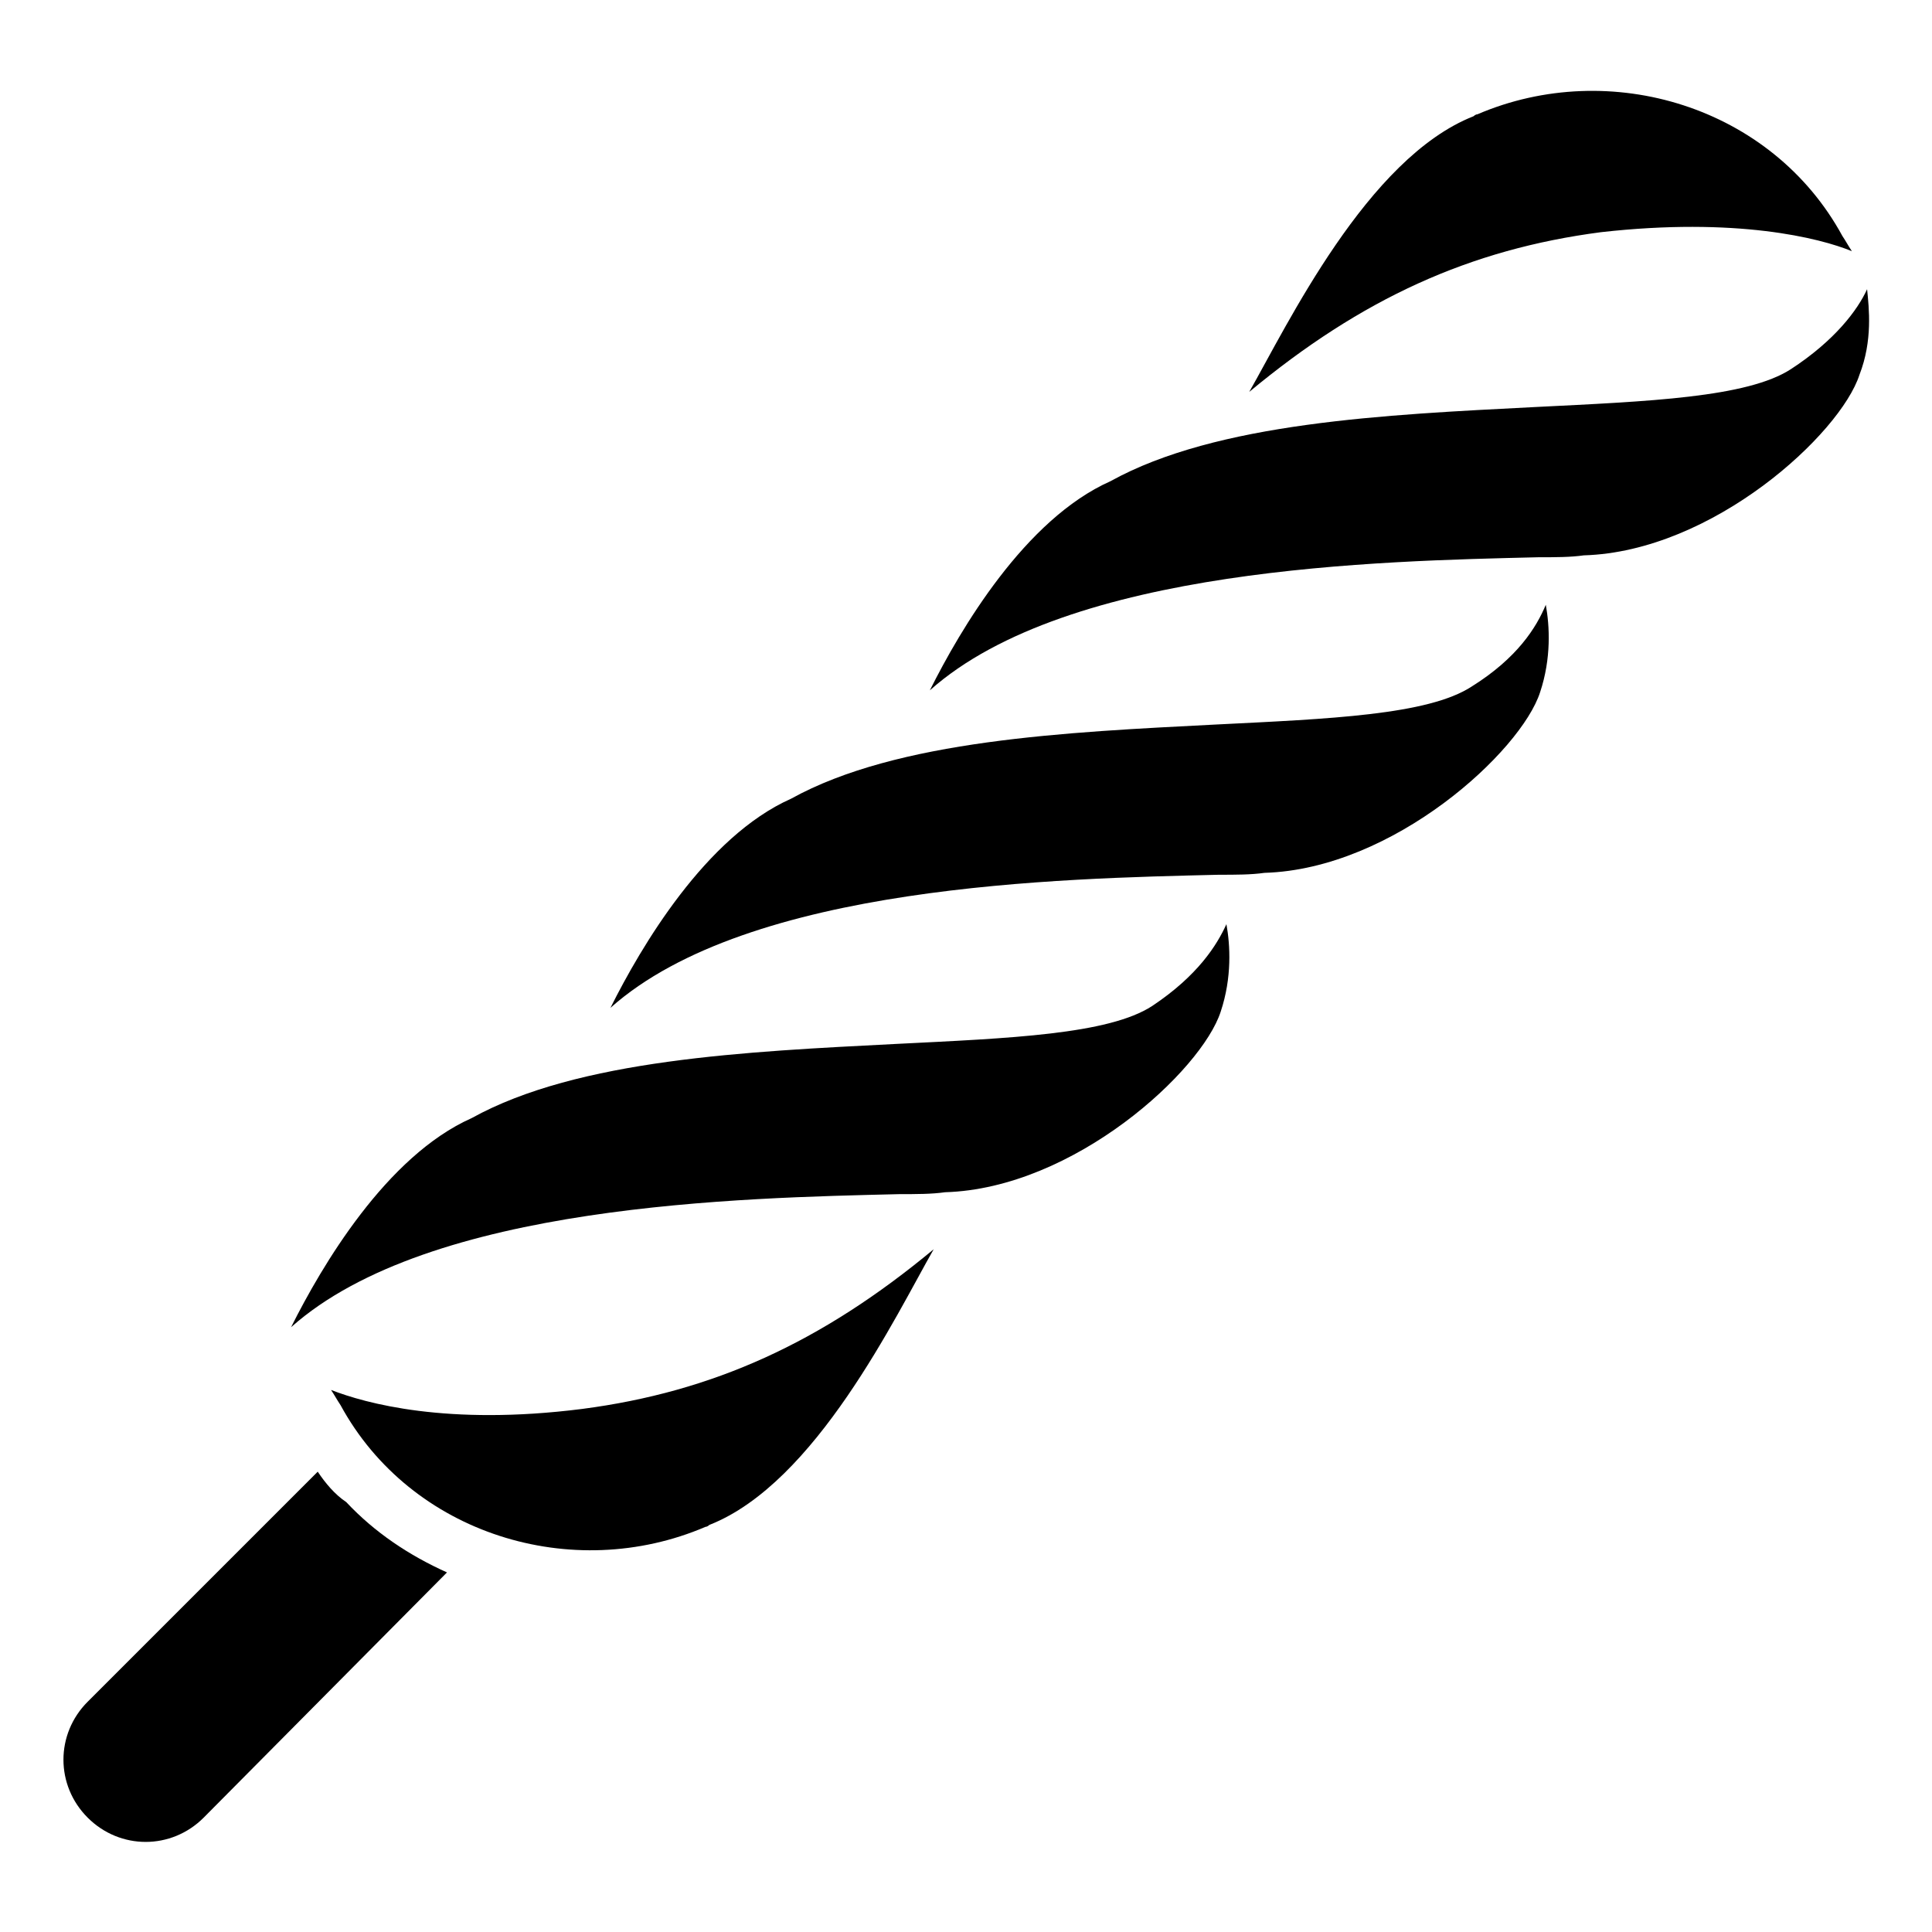 <?xml version="1.0" encoding="UTF-8"?>
<!-- Uploaded to: ICON Repo, www.iconrepo.com, Generator: ICON Repo Mixer Tools -->
<svg fill="#000000" width="800px" height="800px" version="1.1" viewBox="144 144 512 512" xmlns="http://www.w3.org/2000/svg">
 <g>
  <path d="m634.77 210.57c-1.008-1.512-1.512-2.519-2.519-4.031-18.641-34.258-61.465-47.359-96.73-32.242-0.504 0-1.008 0.504-1.008 0.504-28.215 11.082-49.375 55.418-59.449 73.051 29.727-24.688 58.441-37.785 93.203-42.32 35.773-4.031 57.941 1.512 66.504 5.039z"/>
  <path d="m231.73 512.35c1.008 1.512 1.512 2.519 2.519 4.031 18.641 34.258 61.465 47.359 96.73 32.242 0.504 0 1.008-0.504 1.008-0.504 28.215-11.082 49.375-55.418 59.449-73.051-29.727 24.688-58.441 37.785-93.203 42.32-35.773 4.535-57.438-1.512-66.504-5.039z"/>
  <path d="m638.8 220.64c-2.519 5.543-8.566 13.602-20.152 21.16-11.586 7.559-37.785 8.566-68.016 10.078-39.297 2.016-84.137 4.031-112.35 19.648-22.672 10.078-39.801 39.297-47.863 55.418 36.777-32.746 119.4-34.258 161.22-35.266 4.535 0 8.566 0 12.09-0.504 34.258-1.008 68.016-32.242 73.051-47.863 3.531-9.066 2.523-17.633 2.019-22.672z"/>
  <path d="m534.01 325.94c-11.586 7.559-37.785 8.566-68.016 10.078-39.297 2.016-84.137 4.031-112.35 19.648-22.672 10.078-39.801 39.297-47.863 55.418 36.777-32.746 119.4-34.258 161.22-35.266 4.535 0 8.566 0 12.09-0.504 34.258-1.008 68.016-32.242 73.051-47.863 3.023-9.07 2.519-17.633 1.512-23.176-2.516 6.047-7.555 14.109-19.645 21.664z"/>
  <path d="m449.37 410.58c-11.586 7.559-37.785 8.566-68.016 10.078-39.297 2.016-84.137 4.031-112.35 19.648-22.672 10.078-39.801 39.297-47.863 55.418 36.777-32.746 119.4-34.258 161.22-35.266 4.535 0 8.566 0 12.09-0.504 34.258-1.008 68.016-32.242 73.051-47.863 3.023-9.07 2.519-17.633 1.512-23.176-2.516 5.543-7.551 13.602-19.645 21.664z"/>
  <path d="m228.2 534.01-60.961 60.961c-8.566 8.566-8.566 22.168 0 30.73 8.566 8.566 22.168 8.566 30.73 0l64.488-64.992c-10.078-4.535-19.145-10.578-26.703-18.641-3.019-2.012-5.539-5.035-7.555-8.059z"/>
 </g>
</svg>